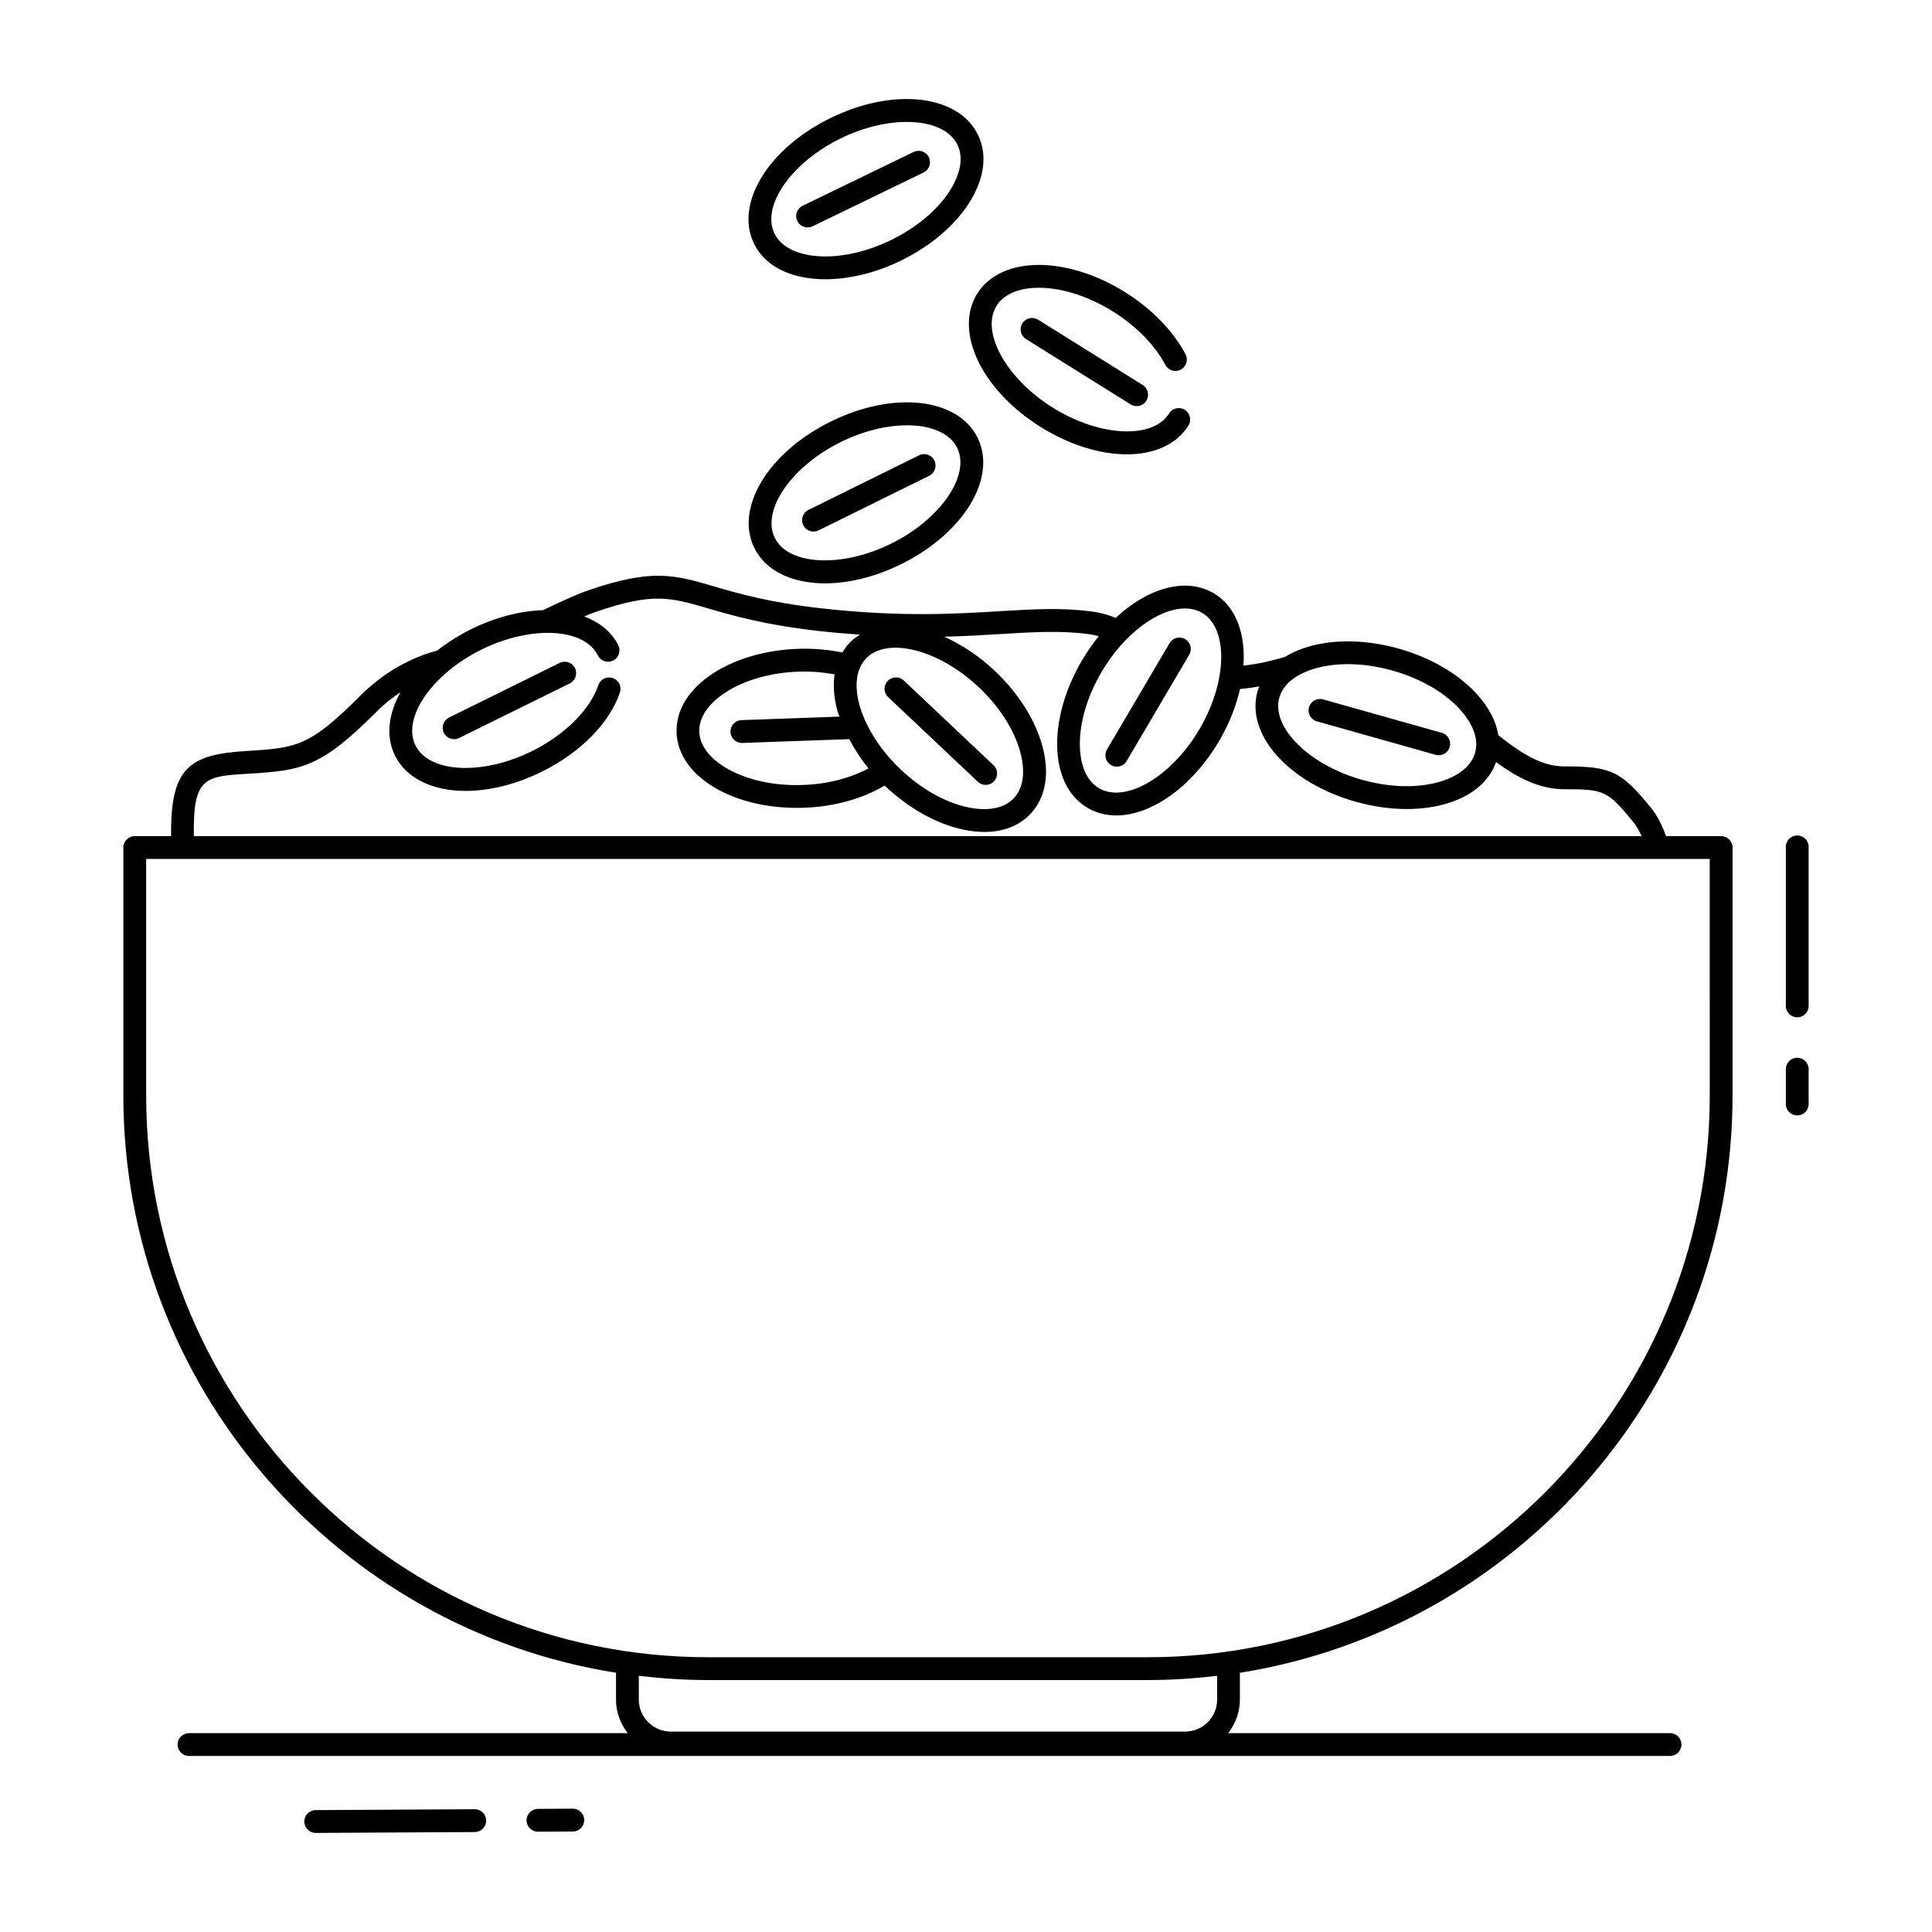 <?xml version="1.0" encoding="UTF-8"?>
<!-- Uploaded to: SVG Find, www.svgrepo.com, Generator: SVG Find Mixer Tools -->
<svg fill="#000000" width="800px" height="800px" version="1.1" viewBox="144 144 512 512" xmlns="http://www.w3.org/2000/svg">
 <g>
  <path d="m600.12 365.58h-14.605c-1.117-3.082-2.449-5.629-3.988-7.512-7.965-9.734-10.531-10.965-22.867-10.965-5.219 0-10.086-2.293-17.594-8.277-0.609-3.805-2.641-7.652-6.019-11.25-4.898-5.215-12.121-9.355-20.348-11.68-8.227-2.316-16.555-2.555-23.449-0.664-2.57 0.707-4.82 1.688-6.766 2.891l-0.324 0.086c-3.488 0.957-6.227 1.668-10.629 2.188 0.57-8.508-2.016-15.73-7.883-19.184-7.367-4.336-17.418-1.438-25.973 6.523-1.879-0.746-3.894-1.352-6.238-1.668-8.027-1.094-15.723-0.629-24.633-0.086-11.586 0.699-26.012 1.578-46.879-0.742-14.062-1.562-22.152-3.926-28.656-5.828-10.594-3.098-16.426-4.797-33.422 1.047-3.492 1.203-9.465 4.019-11.941 5.246-5.914 0.191-12.473 1.797-18.984 5.008-3.352 1.652-6.367 3.582-9.035 5.68-4.59 1.219-12.715 4.293-20.312 11.891-13.301 13.301-16.609 13.93-30.062 14.723-15.234 0.898-20.398 4.266-20.164 22.574h-9.637c-1.672 0-3.023 1.355-3.023 3.023v65.691c0 77.137 56.668 141.27 130.56 153v7.129c0 3.356 1.195 6.414 3.113 8.871l-116.28 0.004c-1.672 0-3.023 1.355-3.023 3.023 0 1.668 1.355 3.023 3.023 3.023h392.49c1.672 0 3.023-1.355 3.023-3.023 0-1.668-1.355-3.023-3.023-3.023h-117.1c1.918-2.465 3.113-5.516 3.113-8.871v-7.129c73.891-11.73 130.56-75.863 130.56-153v-65.695c-0.004-1.672-1.355-3.023-3.027-3.023zm-107.28-44.516c2.57-0.707 5.394-1.055 8.363-1.055 3.789 0 7.82 0.57 11.848 1.707 7.184 2.023 13.426 5.57 17.582 9.996 3.769 4.012 5.289 8.191 4.281 11.773-1.008 3.578-4.488 6.352-9.801 7.809-5.856 1.602-13.027 1.371-20.211-0.656-14.062-3.961-24.066-13.934-21.859-21.773 1.012-3.57 4.492-6.344 9.797-7.801zm-34.828-15.809c1.668 0 3.215 0.379 4.566 1.176 7.023 4.133 6.691 18.262-0.727 30.848-7.418 12.586-19.609 19.723-26.625 15.594-3.203-1.891-4.996-5.961-5.055-11.465-0.059-6.066 1.996-12.949 5.777-19.383 5.984-10.16 15.086-16.77 22.062-16.77zm-45.344 50.281c-2.551 2.699-6.934 3.551-12.305 2.379-5.93-1.289-12.184-4.82-17.613-9.945-3.981-3.754-7.109-8.004-9.148-12.309-0.055-0.141-0.125-0.262-0.195-0.395-0.66-1.438-1.199-2.875-1.602-4.301-1.48-5.305-0.891-9.715 1.664-12.418 1.859-1.969 4.609-2.902 7.844-2.902 6.508 0 14.977 3.769 22.07 10.465 5.426 5.125 9.316 11.16 10.949 17.004 1.48 5.301 0.891 9.715-1.664 12.422zm-46.684-22.945c0.121 0.441 0.344 0.883 0.488 1.324l-25.977 0.926c-1.668 0.059-2.973 1.461-2.91 3.129 0.059 1.633 1.402 2.918 3.019 2.918h0.109l28.336-1.012c1.41 2.648 3.074 5.266 5.117 7.742-4.836 2.602-10.879 4.191-17.422 4.41-7.438 0.273-14.484-1.246-19.781-4.203-4.812-2.684-7.523-6.207-7.648-9.93-0.121-3.719 2.352-7.41 6.973-10.41 5.09-3.301 12-5.25 19.461-5.496 3.25-0.109 6.394 0.172 9.426 0.719-0.434 2.984-0.188 6.32 0.809 9.883zm-156.12 16.449c14.434-0.848 19.25-1.75 33.988-16.48 2.09-2.098 4.223-3.754 6.293-5.129-3.223 5.762-3.965 11.742-1.477 16.785 3.043 6.168 10.102 9.383 18.742 9.383 6.207 0 13.234-1.664 20.172-5.09 10.23-5.047 17.973-12.898 20.703-20.992 0.535-1.582-0.312-3.301-1.895-3.828-1.602-0.535-3.301 0.316-3.828 1.895-2.195 6.508-8.957 13.215-17.648 17.504-13.094 6.473-27.207 5.758-30.816-1.551-3.602-7.305 4.414-18.938 17.516-25.402 13.105-6.465 27.211-5.75 30.816 1.551 0.734 1.496 2.551 2.106 4.051 1.371 1.496-0.742 2.109-2.551 1.371-4.051-1.777-3.602-5.008-6.117-9.047-7.648 1.129-0.473 2.18-0.891 3.023-1.184 15.18-5.219 19.75-3.883 29.766-0.957 6.375 1.863 15.105 4.414 29.684 6.031 3.769 0.418 7.266 0.707 10.637 0.941-1.008 0.637-1.988 1.316-2.82 2.203-0.719 0.766-1.316 1.621-1.848 2.519-3.742-0.762-7.656-1.102-11.664-0.969-8.539 0.281-16.551 2.578-22.551 6.469-6.469 4.191-9.926 9.766-9.73 15.68 0.195 5.918 4.012 11.25 10.742 15.008 5.809 3.246 13.266 4.996 21.16 4.996 0.59 0 1.18-0.012 1.773-0.031 8.07-0.266 15.609-2.383 21.477-5.891 0.066 0.059 0.117 0.133 0.18 0.191 6.211 5.863 13.488 9.934 20.469 11.453 2.012 0.438 3.941 0.656 5.762 0.656 5.019 0 9.246-1.633 12.227-4.793 4.066-4.309 5.16-10.766 3.09-18.191-1.918-6.887-6.402-13.91-12.621-19.773-4.238-4-8.816-6.938-13.355-8.984 5.559-0.133 10.488-0.43 14.992-0.707 8.941-0.539 16.012-0.961 23.449 0.039 0.922 0.125 1.727 0.332 2.539 0.535-1.566 1.945-3.059 4.051-4.414 6.352-4.336 7.367-6.691 15.359-6.613 22.512 0.074 7.707 2.934 13.613 8.035 16.617 2.324 1.367 4.914 2.016 7.637 2.016 9.23 0 20.016-7.453 27.262-19.754 2.699-4.586 4.473-9.25 5.531-13.742 1.977-0.191 3.613-0.43 5.113-0.684-0.172 0.438-0.359 0.867-0.484 1.324-3.203 11.371 8.23 24.215 26.043 29.23 4.555 1.281 9.141 1.93 13.496 1.93 3.512 0 6.879-0.418 9.957-1.266 7.062-1.934 11.875-5.894 13.719-11.176 6.019 4.402 11.707 7.195 18.223 7.195 10.52 0 11.367 0.406 18.188 8.746 0.777 0.945 1.496 2.203 2.168 3.68l-383.66-0.004c-0.316-15.645 2.918-15.855 14.484-16.535zm256.69 245.38c0 4.664-3.797 8.465-8.465 8.465h-136.33c-4.664 0-8.465-3.797-8.465-8.465v-6.316c6.016 0.711 12.121 1.125 18.328 1.125h116.6c6.203 0 12.312-0.406 18.328-1.125zm130.55-160.13c0 82.098-66.785 148.89-148.88 148.89h-116.6c-82.098 0-148.89-66.789-148.89-148.89v-62.664h414.36z"/>
  <path d="m492.99 335.17 31.469 8.867c0.273 0.074 0.551 0.109 0.82 0.109 1.32 0 2.527-0.871 2.906-2.207 0.453-1.605-0.484-3.273-2.09-3.727l-31.469-8.867c-1.586-0.438-3.273 0.484-3.727 2.09-0.457 1.613 0.477 3.281 2.09 3.734z"/>
  <path d="m292.32 319.68-29.316 14.469c-1.496 0.734-2.109 2.551-1.371 4.051 0.523 1.066 1.598 1.684 2.715 1.684 0.449 0 0.906-0.102 1.336-0.312l29.316-14.469c1.496-0.734 2.109-2.551 1.371-4.051-0.742-1.5-2.555-2.109-4.051-1.371z"/>
  <path d="m364.16 255.71c-16.59 8.188-25.488 22.898-20.258 33.5 3.043 6.168 10.102 9.383 18.742 9.383 6.207 0 13.234-1.664 20.172-5.082 16.59-8.188 25.488-22.902 20.258-33.5-5.231-10.609-22.332-12.492-38.914-4.301zm15.98 32.371c-13.098 6.465-27.207 5.758-30.816-1.551-3.602-7.305 4.414-18.938 17.516-25.402 6.012-2.969 12.238-4.422 17.562-4.422 6.277 0 11.301 2.019 13.25 5.977 3.606 7.301-4.414 18.934-17.512 25.398z"/>
  <path d="m387.57 264.66-29.316 14.469c-1.496 0.734-2.109 2.551-1.371 4.051 0.523 1.066 1.598 1.684 2.715 1.684 0.449 0 0.906-0.102 1.336-0.312l29.316-14.469c1.496-0.734 2.109-2.551 1.371-4.051-0.742-1.496-2.555-2.113-4.051-1.371z"/>
  <path d="m419.81 257.17c7.734 4.828 15.828 7.234 22.801 7.234 7.18 0 13.168-2.551 16.344-7.633 0.887-1.414 0.453-3.281-0.961-4.168-1.422-0.887-3.281-0.449-4.168 0.961-4.316 6.906-18.426 6.211-30.816-1.523-12.391-7.738-19.215-20.105-14.902-27.02 1.969-3.152 6.223-4.863 11.594-4.758 6.066 0.102 12.891 2.328 19.227 6.281 6.176 3.856 11.109 8.883 13.898 14.16 0.781 1.477 2.621 2.047 4.086 1.258 1.477-0.781 2.039-2.609 1.258-4.086-3.281-6.207-8.977-12.055-16.043-16.465-7.25-4.527-15.18-7.082-22.328-7.199-7.617-0.109-13.68 2.574-16.816 7.598-6.258 10.039 1.141 25.566 16.828 35.359z"/>
  <path d="m419.1 228.72c-1.414-0.887-3.273-0.449-4.168 0.961-0.887 1.414-0.453 3.281 0.961 4.168l27.734 17.316c0.5 0.312 1.055 0.457 1.598 0.457 1.008 0 1.996-0.504 2.562-1.422 0.887-1.414 0.453-3.281-0.961-4.168z"/>
  <path d="m359.71 217.87c0.992 0.09 2.012 0.137 3.043 0.137 6.348 0 13.312-1.703 19.93-4.906 7.688-3.727 14.078-9.078 17.98-15.07 4.207-6.457 5.109-12.953 2.523-18.277-5.152-10.629-22.227-12.641-38.883-4.578-16.652 8.07-25.652 22.715-20.5 33.352 2.574 5.324 8.223 8.645 15.906 9.344zm7.223-37.262c5.953-2.887 12.102-4.297 17.383-4.297 6.379 0 11.48 2.062 13.426 6.07 1.621 3.344 0.855 7.727-2.144 12.344-3.309 5.082-8.832 9.672-15.551 12.93-6.715 3.254-13.742 4.734-19.785 4.195-5.488-0.504-9.395-2.621-11.02-5.969-3.559-7.332 4.547-18.906 17.691-25.273z"/>
  <path d="m358.02 204.27c0.441 0 0.891-0.102 1.316-0.301l29.422-14.258c1.5-0.73 2.133-2.535 1.402-4.039-0.727-1.5-2.527-2.121-4.039-1.402l-29.422 14.258c-1.5 0.73-2.133 2.535-1.402 4.039 0.523 1.078 1.602 1.703 2.723 1.703z"/>
  <path d="m383.51 324.34c-1.211-1.145-3.125-1.094-4.273 0.125-1.145 1.215-1.09 3.129 0.125 4.273l23.781 22.441c0.586 0.551 1.328 0.828 2.074 0.828 0.801 0 1.602-0.316 2.203-0.945 1.145-1.215 1.09-3.129-0.125-4.273z"/>
  <path d="m438.43 346.76c0.48 0.281 1.008 0.418 1.531 0.418 1.039 0 2.047-0.535 2.609-1.492l16.586-28.172c0.848-1.438 0.367-3.289-1.074-4.137-1.438-0.848-3.289-0.367-4.137 1.074l-16.586 28.172c-0.848 1.434-0.371 3.289 1.07 4.137z"/>
  <path d="m620.29 365.41c-1.672 0-3.023 1.355-3.023 3.023v42.148c0 1.672 1.355 3.023 3.023 3.023 1.668 0 3.023-1.355 3.023-3.023v-42.148c0-1.668-1.355-3.023-3.023-3.023z"/>
  <path d="m620.29 424.31c-1.672 0-3.023 1.355-3.023 3.023v9.238c0 1.672 1.355 3.023 3.023 3.023 1.668 0 3.023-1.355 3.023-3.023v-9.238c0-1.668-1.355-3.023-3.023-3.023z"/>
  <path d="m269.82 623.46h-0.016l-42.148 0.234c-1.668 0.012-3.019 1.371-3.008 3.043 0.012 1.664 1.359 3.008 3.023 3.008h0.016l42.148-0.23c1.668-0.012 3.012-1.371 3.008-3.043-0.012-1.664-1.363-3.012-3.023-3.012z"/>
  <path d="m295.8 623.32h-0.016l-9.234 0.051c-1.668 0.012-3.012 1.371-3.008 3.043 0.012 1.664 1.359 3.008 3.023 3.008h0.016l9.234-0.051c1.668-0.012 3.012-1.371 3.008-3.043-0.012-1.66-1.359-3.008-3.023-3.008z"/>
 </g>
</svg>